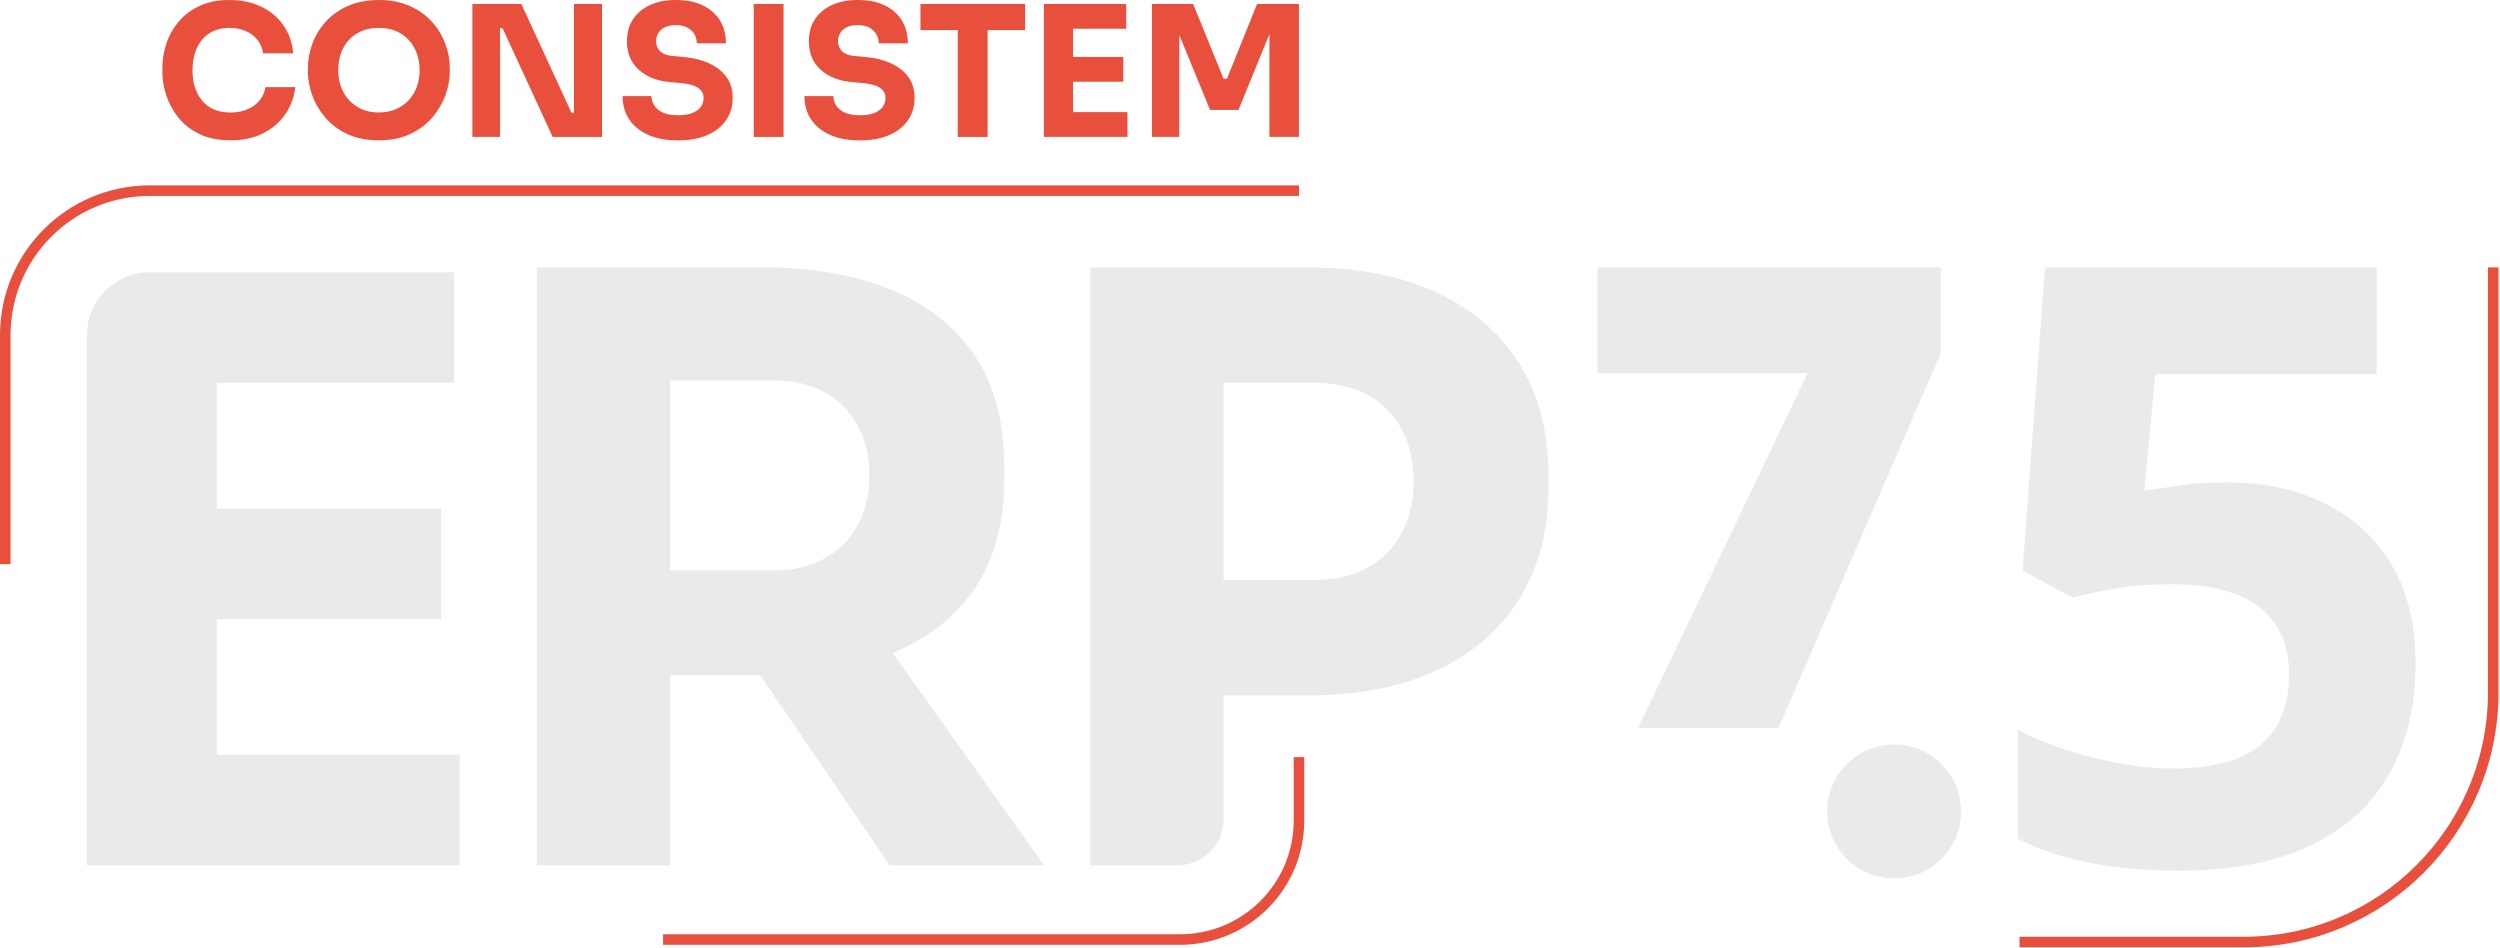 <svg xmlns="http://www.w3.org/2000/svg" width="583" height="221" viewBox="0 0 583 221" fill="none"><g clip-path="url(#clip0_240_660)"><path d="M557.63 131.57C553.83 125.3 548.63 120.56 542.01 117.33C535.4 114.1 527.85 112.49 519.37 112.49C514.81 112.49 511.27 112.71 508.74 113.15C506.21 113.59 502.21 114.04 500.06 114.48L502.62 87.23H554.25V62.36H476.89L471.67 133.09L483.35 139.36C485.94 138.66 489.19 137.97 493.08 137.27C496.97 136.57 502.38 136.23 505.98 136.23C515.41 136.23 522.4 138.03 526.96 141.64C531.52 145.25 533.8 150.44 533.8 157.21C533.8 162.27 532.77 166.43 530.71 169.69C528.65 172.95 525.63 175.35 521.64 176.9C517.65 178.45 512.75 179.23 506.93 179.23C501.11 179.23 494.64 178.36 487.9 176.62C481.16 174.88 475.38 172.74 470.57 170.21V195.56C475.38 198.09 481 199.97 487.42 201.21C493.84 202.44 500.69 203.06 507.97 203.06C520.18 203.06 530.39 201.13 538.59 197.27C546.79 193.41 552.96 187.86 557.1 180.61C561.24 173.36 563.32 164.74 563.32 154.74C563.32 145.56 561.42 137.84 557.62 131.58L557.63 131.57ZM441.71 173.63C433.09 173.63 426.1 180.62 426.1 189.24C426.1 197.86 433.09 204.85 441.71 204.85C450.33 204.85 457.32 197.86 457.32 189.24C457.32 180.62 450.33 173.63 441.71 173.63ZM227.27 137.28C231.88 130.53 234.18 122.03 234.18 111.8V108.77C234.18 98.42 231.91 89.83 227.36 83.01C222.81 76.19 216.31 71.05 207.85 67.57C199.39 64.1 189.41 62.36 177.92 62.36H125.2V201.78H156.27V157.45H177.27L207.48 201.78H243.47L208.15 152.27C216.36 148.92 222.74 143.93 227.28 137.28H227.27ZM199.99 122.5C198.16 125.85 195.57 128.44 192.22 130.27C188.87 132.1 184.93 133.02 180.38 133.02H156.26V88.69H180.38C184.93 88.69 188.87 89.61 192.22 91.44C195.56 93.27 198.15 95.86 199.99 99.21C201.82 102.56 202.74 106.44 202.74 110.86C202.74 115.28 201.82 119.16 199.99 122.51V122.5ZM50.57 144.38H102.85V118.62H50.57V89.26H105.88V63.5H35C26.86 63.5 20.26 70.1 20.26 78.24V201.78H107.21V176.02H50.57V144.38ZM335.05 68.23C326.65 64.32 316.58 62.36 304.84 62.36H254.26V201.78H274.63C280.54 201.78 285.33 196.99 285.33 191.08V162.19H304.84C316.58 162.19 326.65 160.23 335.05 156.32C343.45 152.41 349.89 146.82 354.37 139.56C358.85 132.3 361.09 123.74 361.09 113.89V110.86C361.09 100.76 358.85 92.11 354.37 84.91C349.89 77.71 343.45 72.16 335.05 68.24V68.23ZM326.81 124.4C324.92 127.87 322.23 130.56 318.76 132.45C315.29 134.34 311.15 135.29 306.35 135.29H285.32V89.26H306.35C311.15 89.26 315.28 90.18 318.76 92.01C322.23 93.84 324.92 96.49 326.81 99.97C328.7 103.44 329.65 107.58 329.65 112.38C329.65 116.93 328.7 120.94 326.81 124.41V124.4ZM452.6 62.36H372.52V87.02H421.54L382.01 169.75H414.75L452.6 82.35V62.35V62.36Z" fill="#EAEAEA"></path><path d="M470.95 219.68H523.22C555.36 219.68 581.42 193.62 581.42 161.48V62.36" stroke="#E84F3D" stroke-width="2.46" stroke-miterlimit="10"></path><path d="M154.63 219.1H275.18C290.5 219.1 302.92 206.68 302.92 191.36V176.57" stroke="#E84F3D" stroke-width="2.46" stroke-miterlimit="10"></path><path d="M302.92 44.46H34.92C16.31 44.46 1.23 59.54 1.23 78.15V131.57" stroke="#E84F3D" stroke-width="2.46" stroke-miterlimit="10"></path><path d="M59.18 24.67C57.69 25.72 55.87 26.24 53.72 26.24C52.3 26.24 51.05 26.01 49.94 25.54C48.84 25.07 47.91 24.39 47.16 23.5C46.41 22.61 45.84 21.56 45.46 20.36C45.08 19.16 44.89 17.83 44.89 16.39C44.89 14.95 45.08 13.58 45.46 12.38C45.84 11.18 46.39 10.14 47.12 9.26C47.84 8.38 48.74 7.7 49.82 7.22C50.9 6.74 52.13 6.5 53.51 6.5C54.89 6.5 56.15 6.74 57.27 7.22C58.39 7.7 59.3 8.38 60.01 9.26C60.72 10.14 61.17 11.2 61.37 12.44H68.38C68.15 9.95 67.4 7.78 66.11 5.92C64.82 4.07 63.1 2.61 60.95 1.57C58.8 0.52 56.32 0 53.52 0C50.72 0 48.5 0.46 46.54 1.38C44.57 2.3 42.95 3.52 41.66 5.05C40.37 6.58 39.42 8.28 38.79 10.17C38.17 12.05 37.86 13.96 37.86 15.88V16.81C37.86 18.57 38.16 20.37 38.77 22.22C39.38 24.07 40.32 25.8 41.59 27.4C42.86 29 44.5 30.29 46.52 31.26C48.53 32.24 50.94 32.72 53.74 32.72C56.71 32.72 59.28 32.16 61.45 31.04C63.62 29.92 65.33 28.42 66.59 26.54C67.85 24.66 68.61 22.58 68.86 20.32H61.9C61.59 22.16 60.69 23.6 59.2 24.65L59.18 24.67ZM100.69 5.05C99.3 3.52 97.58 2.3 95.51 1.38C93.44 0.46 91.05 0 88.33 0C85.61 0 83.22 0.46 81.15 1.38C79.08 2.3 77.36 3.52 75.97 5.05C74.58 6.58 73.54 8.28 72.85 10.17C72.16 12.05 71.81 13.96 71.81 15.88V16.81C71.81 18.54 72.14 20.33 72.81 22.2C73.47 24.07 74.49 25.8 75.85 27.4C77.21 29 78.93 30.29 81.01 31.26C83.09 32.24 85.53 32.72 88.33 32.72C91.13 32.72 93.57 32.23 95.65 31.26C97.73 30.28 99.45 29 100.81 27.4C102.17 25.8 103.19 24.07 103.87 22.2C104.55 20.33 104.89 18.53 104.89 16.81V15.88C104.89 13.96 104.54 12.05 103.83 10.17C103.12 8.29 102.08 6.58 100.69 5.05ZM97.21 20.21C96.79 21.4 96.16 22.45 95.32 23.35C94.48 24.26 93.48 24.96 92.31 25.47C91.13 25.98 89.81 26.23 88.34 26.23C86.87 26.23 85.55 25.98 84.39 25.47C83.23 24.96 82.23 24.25 81.4 23.35C80.56 22.44 79.94 21.4 79.51 20.21C79.09 19.02 78.87 17.75 78.87 16.39C78.87 14.95 79.08 13.62 79.51 12.42C79.93 11.22 80.56 10.17 81.4 9.28C82.23 8.39 83.23 7.7 84.39 7.22C85.55 6.74 86.87 6.5 88.34 6.5C89.81 6.5 91.13 6.74 92.29 7.22C93.45 7.7 94.45 8.39 95.28 9.28C96.11 10.17 96.75 11.22 97.19 12.42C97.63 13.62 97.85 14.95 97.85 16.39C97.85 17.75 97.64 19.02 97.21 20.21ZM133.85 26.28H133.26L121.58 0.93H110.16V31.92H116.61V6.58H117.2L128.88 31.93H140.39V0.93H133.85V26.28ZM165.35 14.75C163.62 13.97 161.63 13.48 159.36 13.28L156.98 13.07C155.56 12.96 154.55 12.57 153.92 11.92C153.3 11.27 152.99 10.5 152.99 9.63C152.99 8.95 153.16 8.32 153.5 7.74C153.84 7.16 154.36 6.7 155.05 6.36C155.74 6.02 156.6 5.85 157.62 5.85C158.7 5.85 159.59 6.05 160.32 6.45C161.04 6.85 161.59 7.36 161.95 8C162.32 8.64 162.5 9.34 162.5 10.1H169.29C169.29 8.06 168.82 6.29 167.89 4.77C166.96 3.26 165.62 2.08 163.88 1.25C162.14 0.41 160.05 0 157.62 0C155.19 0 153.29 0.39 151.59 1.17C149.89 1.95 148.57 3.06 147.62 4.5C146.67 5.94 146.2 7.66 146.2 9.64C146.2 12.39 147.12 14.59 148.96 16.26C150.8 17.93 153.26 18.89 156.35 19.15L158.69 19.36C160.59 19.53 161.96 19.91 162.81 20.49C163.66 21.07 164.08 21.86 164.08 22.85C164.08 23.64 163.85 24.34 163.4 24.95C162.95 25.56 162.28 26.03 161.4 26.37C160.52 26.71 159.43 26.88 158.13 26.88C156.69 26.88 155.51 26.68 154.61 26.26C153.7 25.85 153.03 25.31 152.59 24.63C152.15 23.95 151.93 23.21 151.93 22.42H145.18C145.18 24.43 145.68 26.21 146.67 27.75C147.66 29.29 149.12 30.51 151.04 31.4C152.96 32.29 155.33 32.74 158.13 32.74C160.76 32.74 163.03 32.33 164.92 31.51C166.82 30.69 168.28 29.54 169.31 28.05C170.34 26.56 170.86 24.83 170.86 22.85C170.86 20.87 170.37 19.29 169.4 17.95C168.42 16.61 167.07 15.55 165.34 14.77L165.35 14.75ZM175.76 31.93H182.72V0.93H175.76V31.92V31.93ZM207.77 14.75C206.04 13.97 204.05 13.48 201.78 13.28L199.4 13.07C197.98 12.96 196.97 12.57 196.34 11.92C195.72 11.27 195.41 10.5 195.41 9.63C195.41 8.95 195.58 8.32 195.92 7.74C196.26 7.16 196.78 6.7 197.47 6.36C198.16 6.02 199.02 5.85 200.04 5.85C201.12 5.85 202.01 6.05 202.74 6.45C203.46 6.85 204.01 7.36 204.37 8C204.74 8.64 204.92 9.34 204.92 10.1H211.71C211.71 8.06 211.24 6.29 210.31 4.77C209.38 3.26 208.04 2.08 206.3 1.25C204.56 0.41 202.47 0 200.04 0C197.61 0 195.71 0.39 194.01 1.17C192.31 1.95 190.99 3.06 190.04 4.5C189.09 5.94 188.62 7.66 188.62 9.64C188.62 12.39 189.54 14.59 191.38 16.26C193.22 17.93 195.68 18.89 198.77 19.15L201.11 19.36C203.01 19.53 204.38 19.91 205.23 20.49C206.08 21.07 206.5 21.86 206.5 22.85C206.5 23.64 206.27 24.34 205.82 24.95C205.37 25.56 204.7 26.03 203.82 26.37C202.94 26.71 201.85 26.88 200.55 26.88C199.11 26.88 197.93 26.68 197.03 26.26C196.12 25.85 195.45 25.31 195.01 24.63C194.57 23.95 194.35 23.21 194.35 22.42H187.6C187.6 24.43 188.09 26.21 189.09 27.75C190.08 29.29 191.54 30.51 193.46 31.4C195.38 32.29 197.75 32.74 200.55 32.74C203.18 32.74 205.45 32.33 207.34 31.51C209.24 30.69 210.7 29.54 211.73 28.05C212.76 26.56 213.28 24.83 213.28 22.85C213.28 20.87 212.79 19.29 211.82 17.95C210.84 16.61 209.49 15.55 207.76 14.77L207.77 14.75ZM293.15 0.93L286.14 18.34H285.33L278.24 0.93H268.64V31.92H275.01V8.15L282.19 25.64H288.81L296.03 7.95V31.92H302.91V0.93H293.14H293.15ZM250.23 19.06H261.95V13.28H250.23V6.7H262.63V0.93H243.44V31.92H262.93V26.15H250.23V19.06ZM214.65 7.01H223.35V31.93H230.31V7.01H239.06V0.93H214.65V7V7.01Z" fill="#E84F3D"></path></g><defs><clipPath id="clip0_240_660"><rect width="582.65" height="220.91" fill="white"></rect></clipPath></defs></svg>